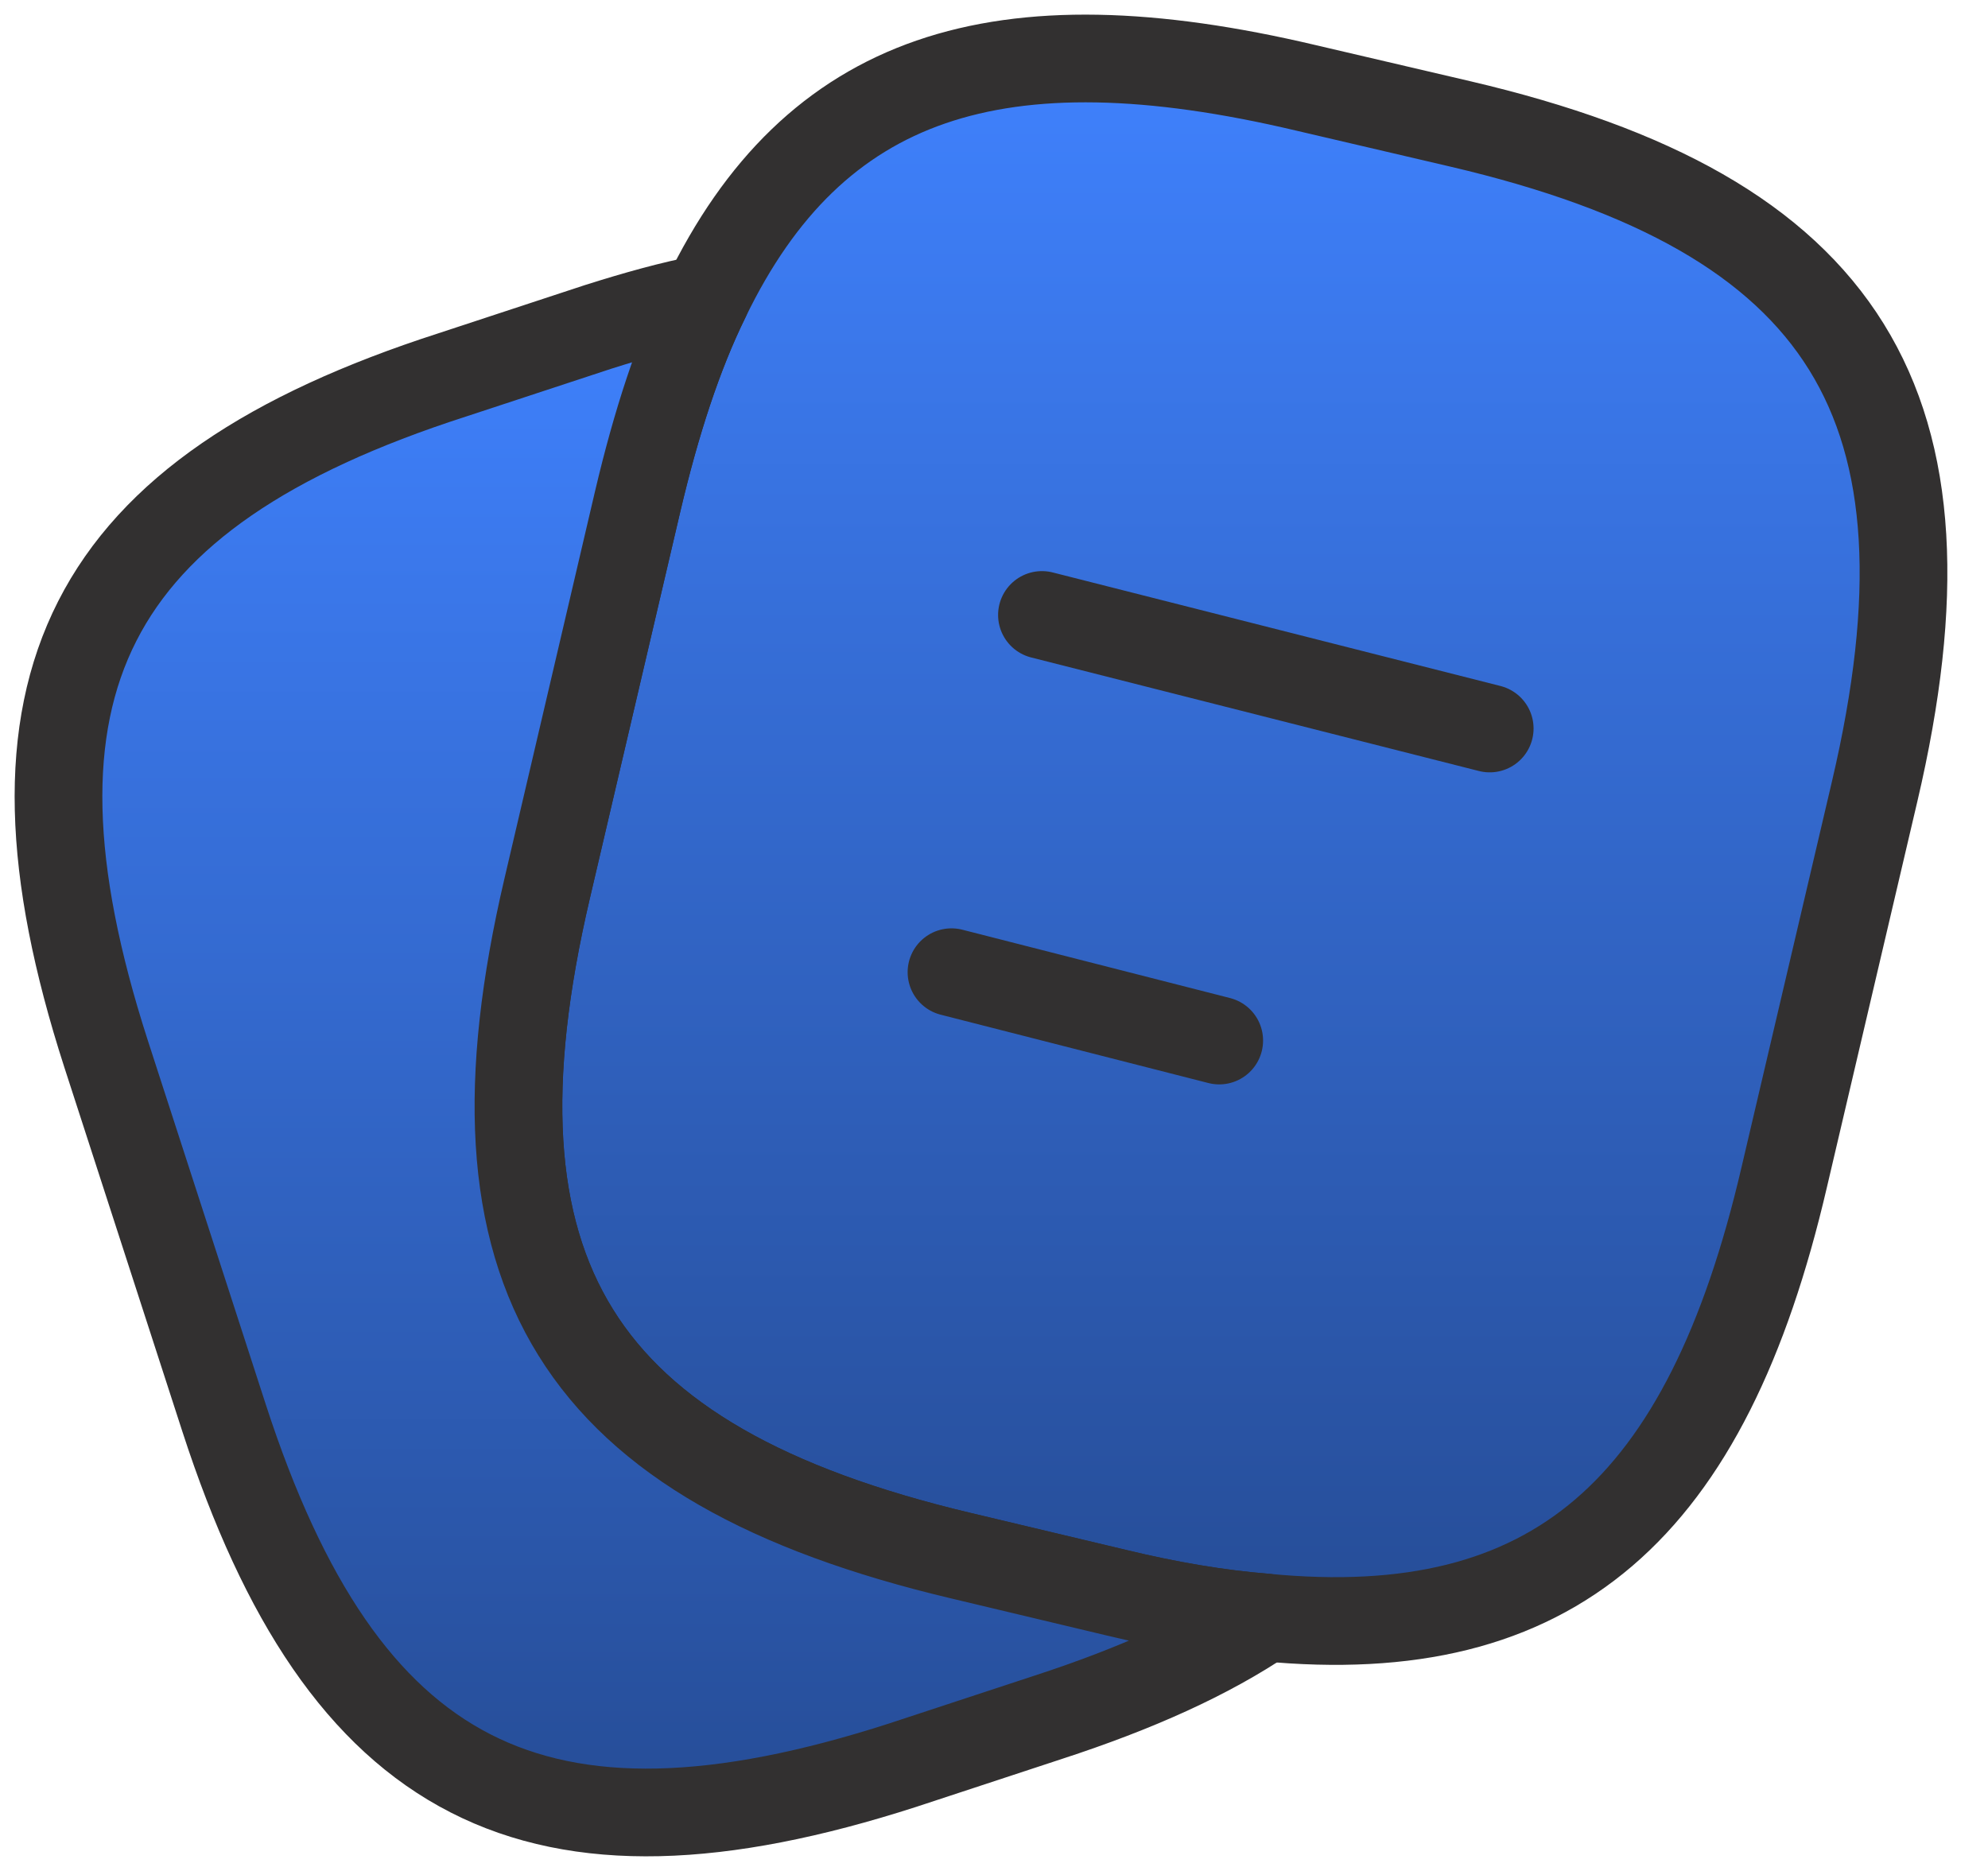<svg width="34" height="32" viewBox="0 0 34 32" fill="none" xmlns="http://www.w3.org/2000/svg">
<path d="M32.062 13.534L30.515 20.134C29.189 25.833 26.568 28.139 21.642 27.665C20.852 27.602 20 27.46 19.084 27.238L16.431 26.607C9.847 25.044 7.811 21.791 9.358 15.192L10.905 8.576C11.221 7.234 11.6 6.066 12.074 5.103C13.921 1.282 17.063 0.256 22.336 1.503L24.973 2.119C31.588 3.666 33.609 6.934 32.062 13.534Z" fill="url(#paint0_linear_229_326)" stroke="#323030" stroke-width="1.5" stroke-linecap="round" stroke-linejoin="round"/>
<path d="M21.642 27.665C20.663 28.328 19.432 28.881 17.932 29.37L15.437 30.191C9.169 32.212 5.869 30.523 3.833 24.255L1.812 18.018C-0.209 11.75 1.464 8.434 7.732 6.413L10.227 5.592C10.874 5.387 11.49 5.214 12.074 5.103C11.601 6.066 11.222 7.234 10.906 8.577L9.359 15.192C7.811 21.792 9.848 25.044 16.432 26.607L19.084 27.239C20 27.46 20.853 27.602 21.642 27.665Z" fill="url(#paint1_linear_229_326)" stroke="#323030" stroke-width="1.5" stroke-linecap="round" stroke-linejoin="round"/>
<path d="M17.82 10.518L25.478 12.46" stroke="#323030" stroke-width="1.5" stroke-linecap="round" stroke-linejoin="round"/>
<path d="M16.273 16.628L20.852 17.797" stroke="#323030" stroke-width="1.5" stroke-linecap="round" stroke-linejoin="round"/>
<defs>
<linearGradient id="paint0_linear_229_326" x1="20.711" y1="1" x2="20.711" y2="27.725" gradientUnits="userSpaceOnUse">
<stop stop-color="#3F81FD"/>
<stop offset="1" stop-color="#264D97"/>
</linearGradient>
<linearGradient id="paint1_linear_229_326" x1="11.321" y1="5.103" x2="11.321" y2="31" gradientUnits="userSpaceOnUse">
<stop stop-color="#3F81FD"/>
<stop offset="1" stop-color="#264D97"/>
</linearGradient>
</defs>
</svg>
